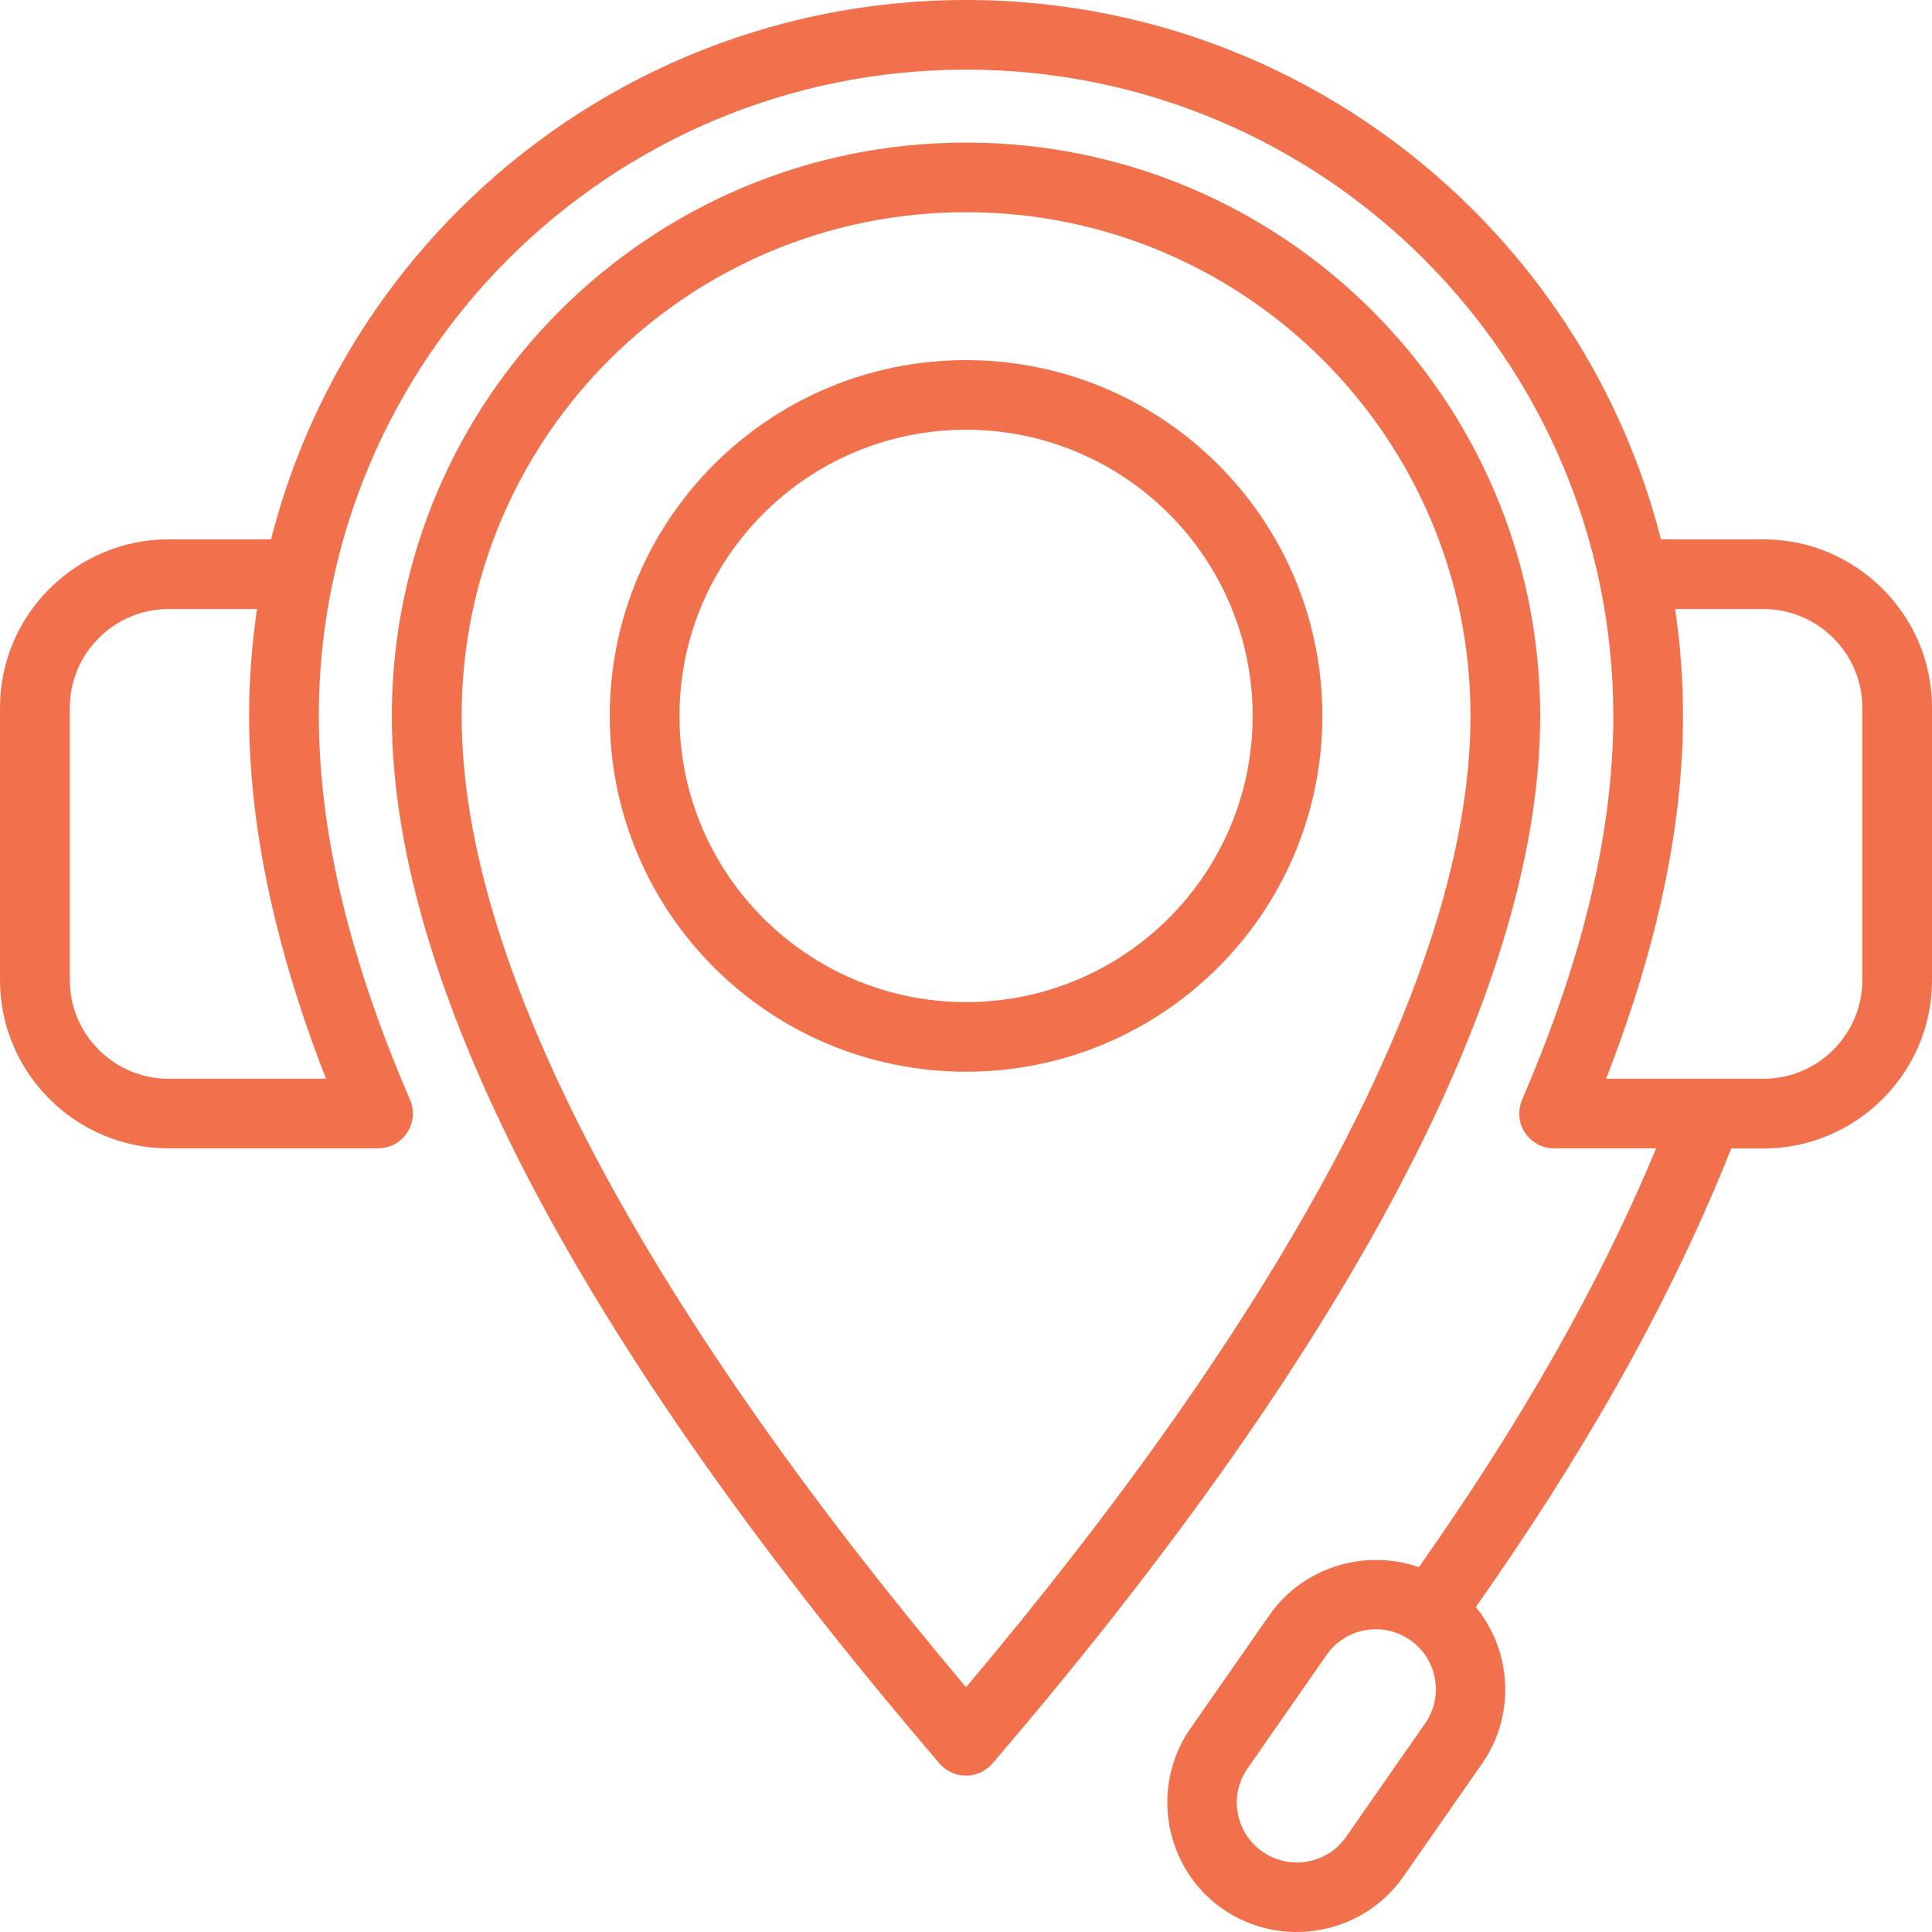 <?xml version="1.0" encoding="UTF-8"?>
<svg xmlns="http://www.w3.org/2000/svg" width="50" height="50" viewBox="0 0 50 50" fill="none">
  <path fill-rule="evenodd" clip-rule="evenodd" d="M8.438 27.92C7.908 26.566 7.465 25.203 7.133 23.841C6.692 22.045 6.447 20.264 6.447 18.531C6.447 17.59 6.518 16.665 6.651 15.763H4.358C3.657 15.763 3.02 16.049 2.557 16.512C2.093 16.974 1.807 17.611 1.807 18.311V25.37C1.807 26.07 2.093 26.706 2.557 27.169C3.02 27.631 3.657 27.918 4.358 27.918H8.438V27.92ZM30.806 44.736L32.848 41.805C33.375 41.048 34.163 40.578 35.013 40.425C35.576 40.325 36.165 40.364 36.72 40.558C37.989 38.756 39.174 36.921 40.244 35.032C41.217 33.318 42.097 31.554 42.86 29.719H40.219C39.719 29.719 39.318 29.316 39.318 28.82C39.318 28.679 39.351 28.546 39.407 28.426C40.129 26.747 40.718 25.068 41.122 23.417C41.526 21.766 41.752 20.131 41.752 18.528C41.752 13.91 39.876 9.729 36.846 6.701C33.813 3.675 29.626 1.802 25.001 1.802C20.377 1.802 16.19 3.675 13.157 6.701C10.127 9.729 8.251 13.91 8.251 18.528C8.251 20.128 8.476 21.766 8.881 23.417C9.285 25.068 9.874 26.747 10.595 28.426C10.654 28.544 10.685 28.679 10.685 28.82C10.685 29.318 10.28 29.719 9.784 29.719H4.358C3.161 29.719 2.07 29.231 1.28 28.442C0.491 27.654 0 26.566 0 25.367V18.311C0 17.115 0.489 16.026 1.28 15.237C2.068 14.45 3.158 13.959 4.358 13.959H7.015C7.849 10.677 9.559 7.746 11.88 5.428C15.24 2.075 19.878 0 25.001 0C30.125 0 34.762 2.075 38.12 5.428C40.444 7.749 42.153 10.68 42.985 13.959H45.642C46.839 13.959 47.93 14.447 48.72 15.237C49.509 16.024 50 17.112 50 18.311V25.37C50 26.568 49.511 27.654 48.72 28.444C47.932 29.231 46.842 29.722 45.642 29.722H44.805C43.953 31.863 42.942 33.921 41.808 35.922C40.707 37.864 39.492 39.745 38.194 41.59C38.563 42.04 38.803 42.572 38.903 43.131C39.054 43.977 38.885 44.882 38.361 45.636L36.318 48.567C35.791 49.324 35.003 49.794 34.153 49.947C33.306 50.098 32.4 49.929 31.645 49.405C30.888 48.879 30.417 48.092 30.263 47.243C30.112 46.395 30.281 45.49 30.806 44.736ZM34.33 42.832L32.288 45.764C32.042 46.116 31.962 46.533 32.034 46.924C32.103 47.315 32.323 47.68 32.676 47.923C33.03 48.168 33.447 48.248 33.838 48.176C34.23 48.107 34.596 47.887 34.839 47.535L36.881 44.603C37.127 44.251 37.206 43.834 37.135 43.443C37.066 43.052 36.846 42.687 36.492 42.444C36.139 42.198 35.722 42.119 35.33 42.191C34.939 42.26 34.575 42.48 34.33 42.832ZM43.351 15.761C43.487 16.663 43.556 17.588 43.556 18.528C43.556 20.261 43.31 22.042 42.87 23.839C42.537 25.201 42.094 26.563 41.565 27.918H45.644C46.345 27.918 46.983 27.631 47.446 27.169C47.909 26.706 48.196 26.07 48.196 25.37V18.311C48.196 17.611 47.909 16.974 47.446 16.512C46.983 16.049 46.345 15.763 45.644 15.763H43.351V15.761ZM25.001 9.32C22.455 9.32 20.149 10.35 18.48 12.017C16.812 13.685 15.78 15.985 15.78 18.528C15.78 21.071 16.812 23.374 18.48 25.04C20.149 26.706 22.455 27.736 25.001 27.736C27.548 27.736 29.854 26.706 31.522 25.04C33.191 23.374 34.222 21.071 34.222 18.528C34.222 15.985 33.191 13.685 31.522 12.019C29.854 10.353 27.548 9.32 25.001 9.32ZM30.245 13.292C28.904 11.953 27.049 11.122 25.001 11.122C22.954 11.122 21.098 11.95 19.757 13.292C18.416 14.631 17.585 16.484 17.585 18.528C17.585 20.573 18.414 22.426 19.757 23.765C21.098 25.104 22.954 25.934 25.001 25.934C27.049 25.934 28.904 25.106 30.245 23.765C31.586 22.426 32.418 20.573 32.418 18.528C32.418 16.484 31.589 14.633 30.245 13.292ZM25.001 3.69C20.899 3.69 17.183 5.351 14.493 8.037C11.803 10.721 10.14 14.432 10.14 18.528C10.14 22.242 11.517 26.4 13.781 30.706C16.369 35.623 20.128 40.752 24.308 45.631C24.338 45.669 24.374 45.705 24.415 45.738C24.794 46.06 25.36 46.017 25.685 45.638C29.869 40.76 33.631 35.625 36.218 30.706C38.483 26.402 39.86 22.244 39.86 18.528C39.86 14.432 38.197 10.721 35.507 8.035C32.82 5.351 29.104 3.69 25.001 3.69ZM34.233 9.31C31.87 6.951 28.605 5.492 25.001 5.492C21.395 5.492 18.132 6.951 15.77 9.31C13.408 11.669 11.947 14.93 11.947 18.528C11.947 21.935 13.244 25.812 15.376 29.868C17.759 34.394 21.175 39.124 25.001 43.665C28.83 39.124 32.244 34.394 34.627 29.868C36.761 25.812 38.056 21.935 38.056 18.528C38.059 14.93 36.597 11.669 34.233 9.31Z" fill="#F1714C"></path>
</svg>
